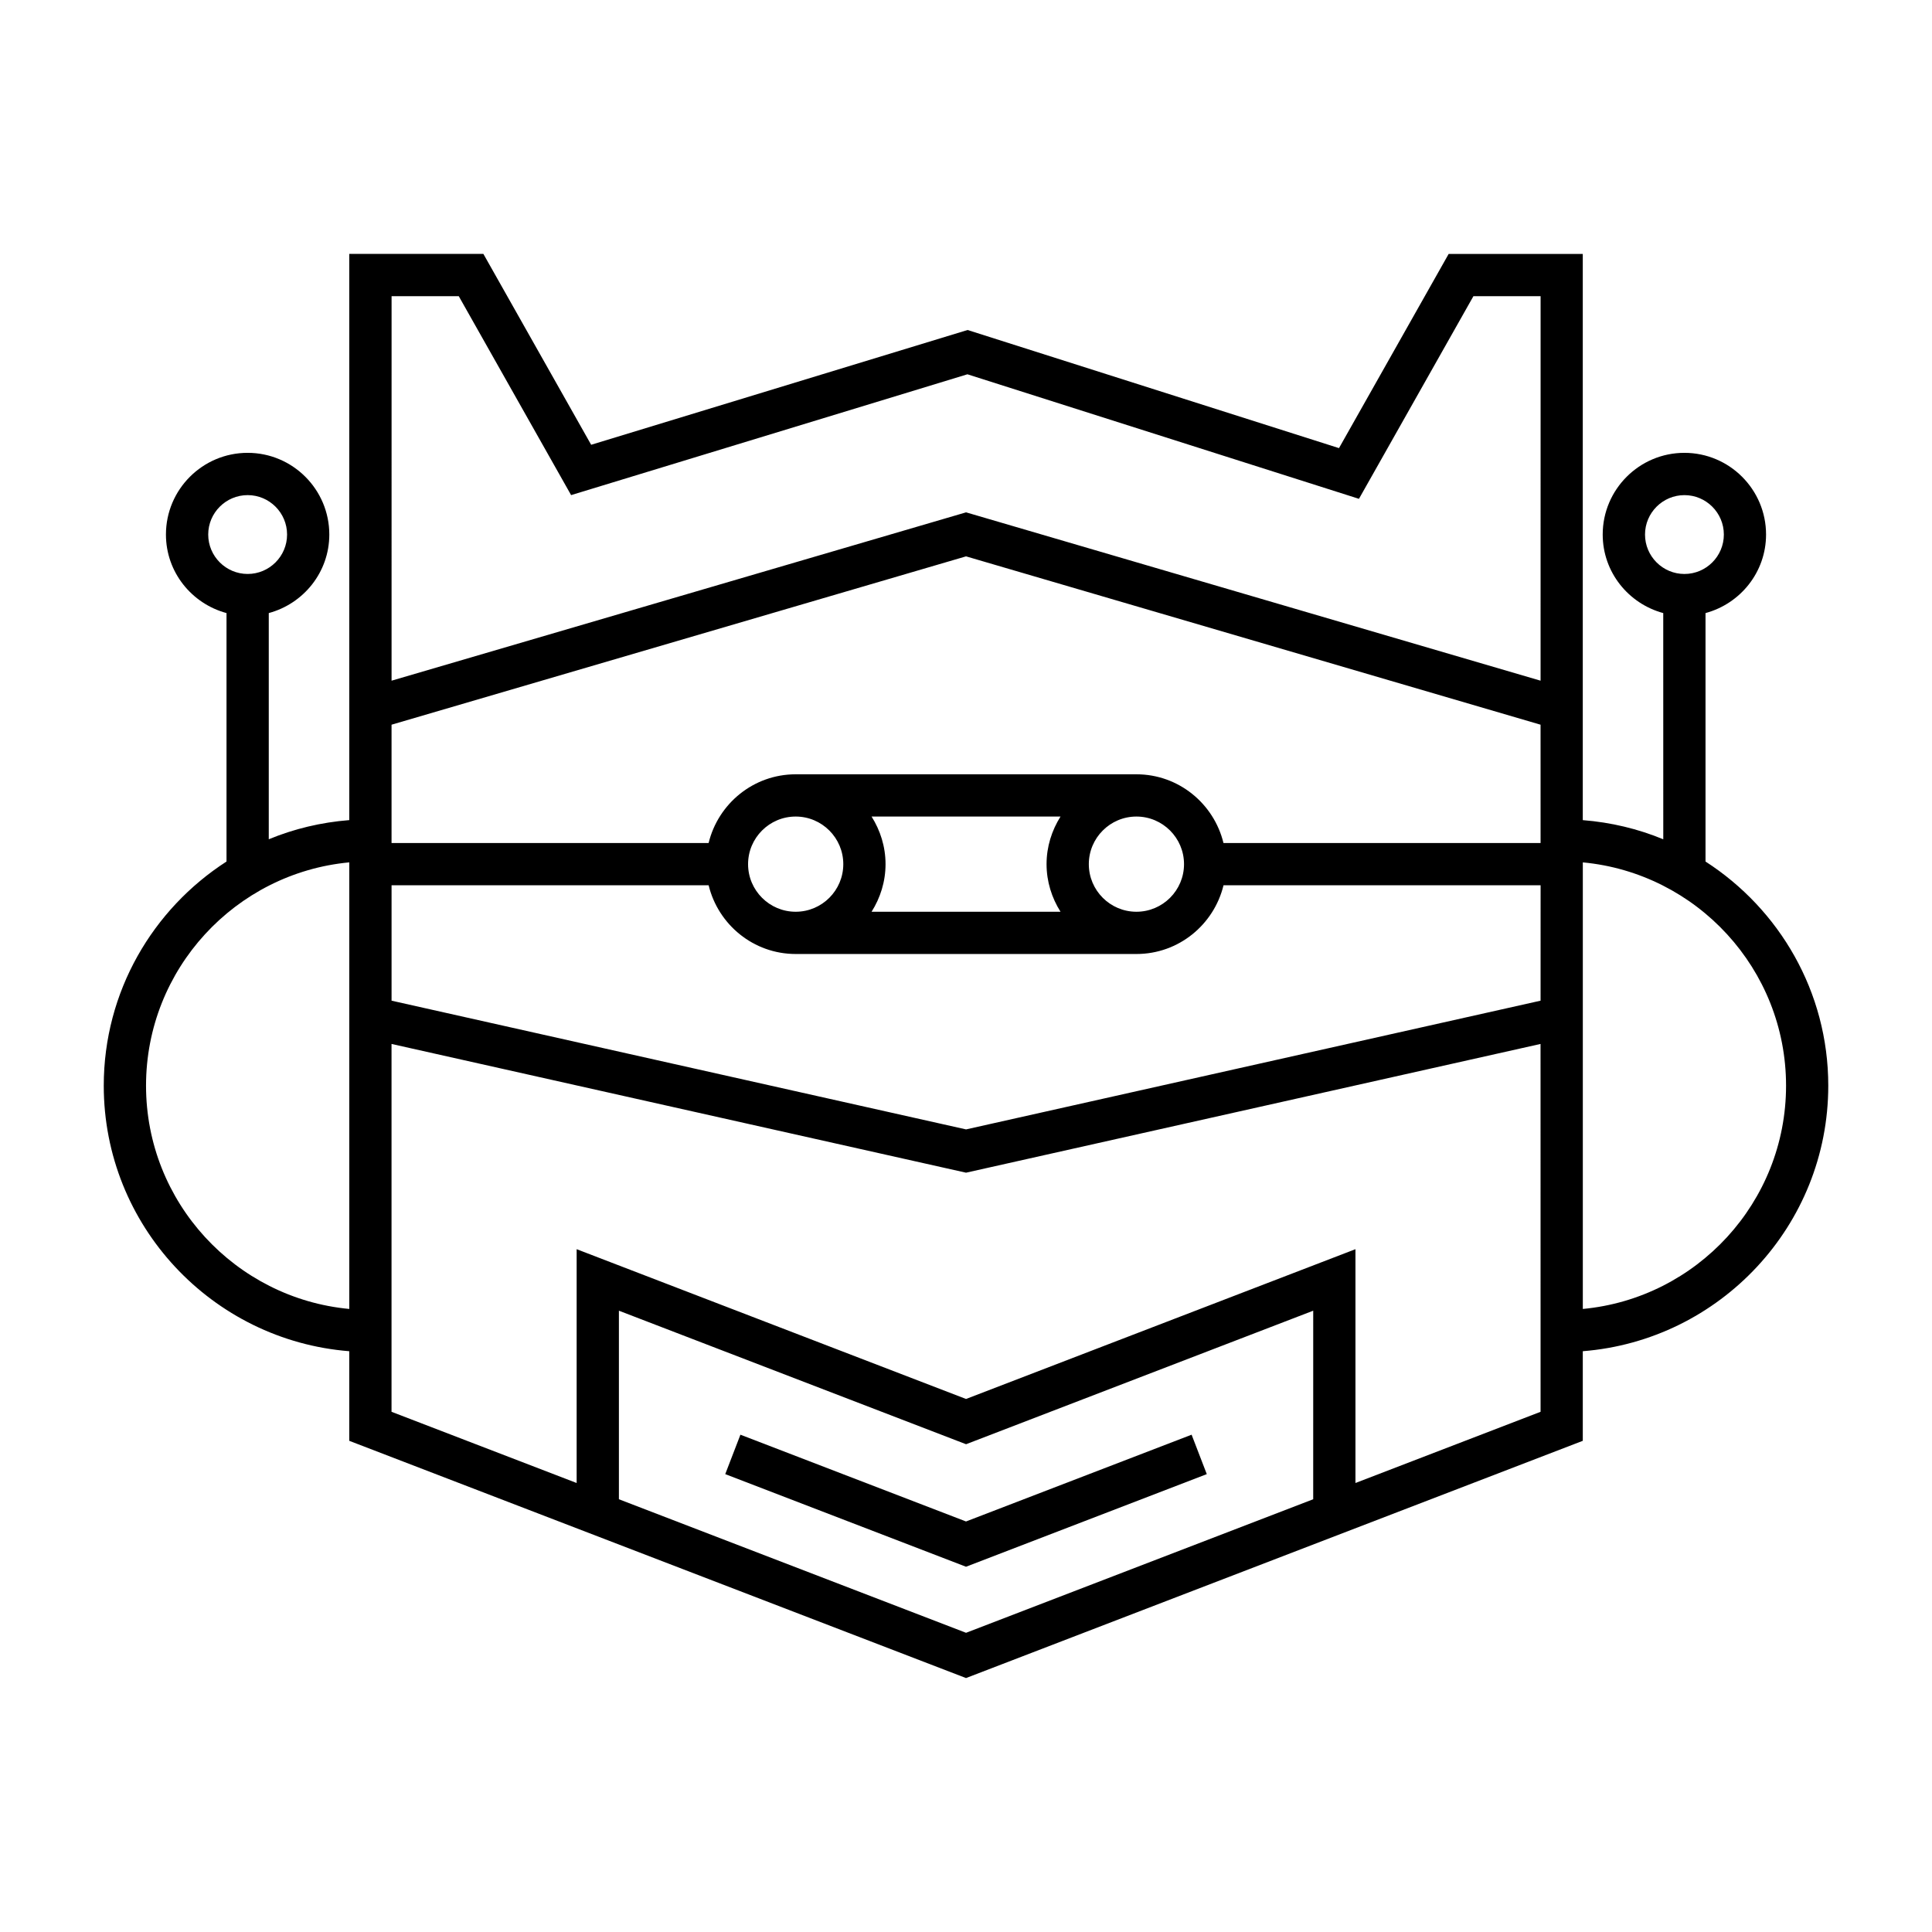 <?xml version="1.0" encoding="UTF-8"?>
<!-- Uploaded to: SVG Repo, www.svgrepo.com, Generator: SVG Repo Mixer Tools -->
<svg fill="#000000" width="800px" height="800px" version="1.1" viewBox="144 144 512 512" xmlns="http://www.w3.org/2000/svg">
 <g>
  <path d="m595.98 372.32v-65.848c9.211-2.484 16.043-10.832 16.043-20.82 0-11.934-9.707-21.645-21.645-21.645-11.934 0-21.645 9.707-21.645 21.645 0 9.988 6.832 18.332 16.043 20.82l0.008 59.949c-6.66-2.758-13.836-4.484-21.332-5.078v-150.05h-35.543l-29.062 51.465-98.426-31.305-99.758 30.418-28.562-50.582h-35.543v150.05c-7.496 0.594-14.672 2.32-21.332 5.078v-59.945c9.211-2.484 16.043-10.832 16.043-20.82 0-11.934-9.707-21.645-21.645-21.645s-21.648 9.707-21.648 21.645c0 9.988 6.836 18.336 16.051 20.82v65.844c-19.535 12.586-32.531 34.484-32.531 59.398 0 37.07 28.711 67.5 65.059 70.371v23.746l163.45 62.871 163.45-62.871v-23.746c36.34-2.871 65.055-33.301 65.055-70.371 0-24.914-12.996-46.809-32.527-59.395zm-396.8-86.664c0-5.758 4.691-10.445 10.453-10.445s10.445 4.688 10.445 10.445c0 5.762-4.684 10.449-10.445 10.449s-10.453-4.688-10.453-10.449zm37.383 205.23c-30.172-2.832-53.863-28.277-53.863-59.176 0-30.898 23.691-56.344 53.863-59.176zm255.45 50.43-92 35.391-91.996-35.391v-49.969l92 35.387 92-35.387zm60.254-23.176-49.059 18.871v-61.965l-103.2 39.695-103.19-39.695v61.965l-49.059-18.871v-97.484l152.25 34.117 152.25-34.117zm0-108.95-152.25 34.113-152.25-34.113v-30.582h84.027c2.535 10.422 11.883 18.211 23.078 18.211h90.301c11.188 0 20.539-7.789 23.07-18.211h84.031zm-210.02-36.18c0-6.957 5.656-12.617 12.617-12.617 6.961 0 12.617 5.66 12.617 12.617 0 6.957-5.656 12.613-12.617 12.613-6.957 0-12.617-5.656-12.617-12.613zm82.801 12.613h-50.07c2.309-3.668 3.699-7.973 3.699-12.613 0-4.644-1.391-8.949-3.699-12.617h50.07c-2.309 3.668-3.699 7.973-3.699 12.617 0 4.641 1.391 8.945 3.699 12.613zm7.5-12.613c0-6.957 5.656-12.617 12.617-12.617 6.953 0 12.613 5.66 12.613 12.617 0 6.957-5.656 12.613-12.613 12.613-6.961 0-12.617-5.656-12.617-12.613zm119.72-5.598h-84.031c-2.535-10.426-11.883-18.215-23.074-18.215h-90.297c-11.195 0-20.543 7.789-23.078 18.215h-84.023v-31.359l152.25-44.613 152.25 44.613zm0-43.023-152.25-44.613-152.25 44.613 0.004-101.89h17.809l29.766 52.711 105.03-32.02 103.76 33.004 30.328-53.695h17.809zm27.68-38.73c0-5.758 4.684-10.445 10.445-10.445 5.762 0 10.445 4.688 10.445 10.445 0 5.762-4.684 10.449-10.445 10.449-5.762 0-10.445-4.688-10.445-10.449zm-16.484 205.23v-118.35c30.164 2.832 53.859 28.277 53.859 59.176 0 30.895-23.691 56.34-53.859 59.172z"/>
  <path d="m340.22 524.21-4.023 10.449 63.805 24.543 63.809-24.543-4.023-10.449-59.785 22.996z"/>
 </g>
</svg>